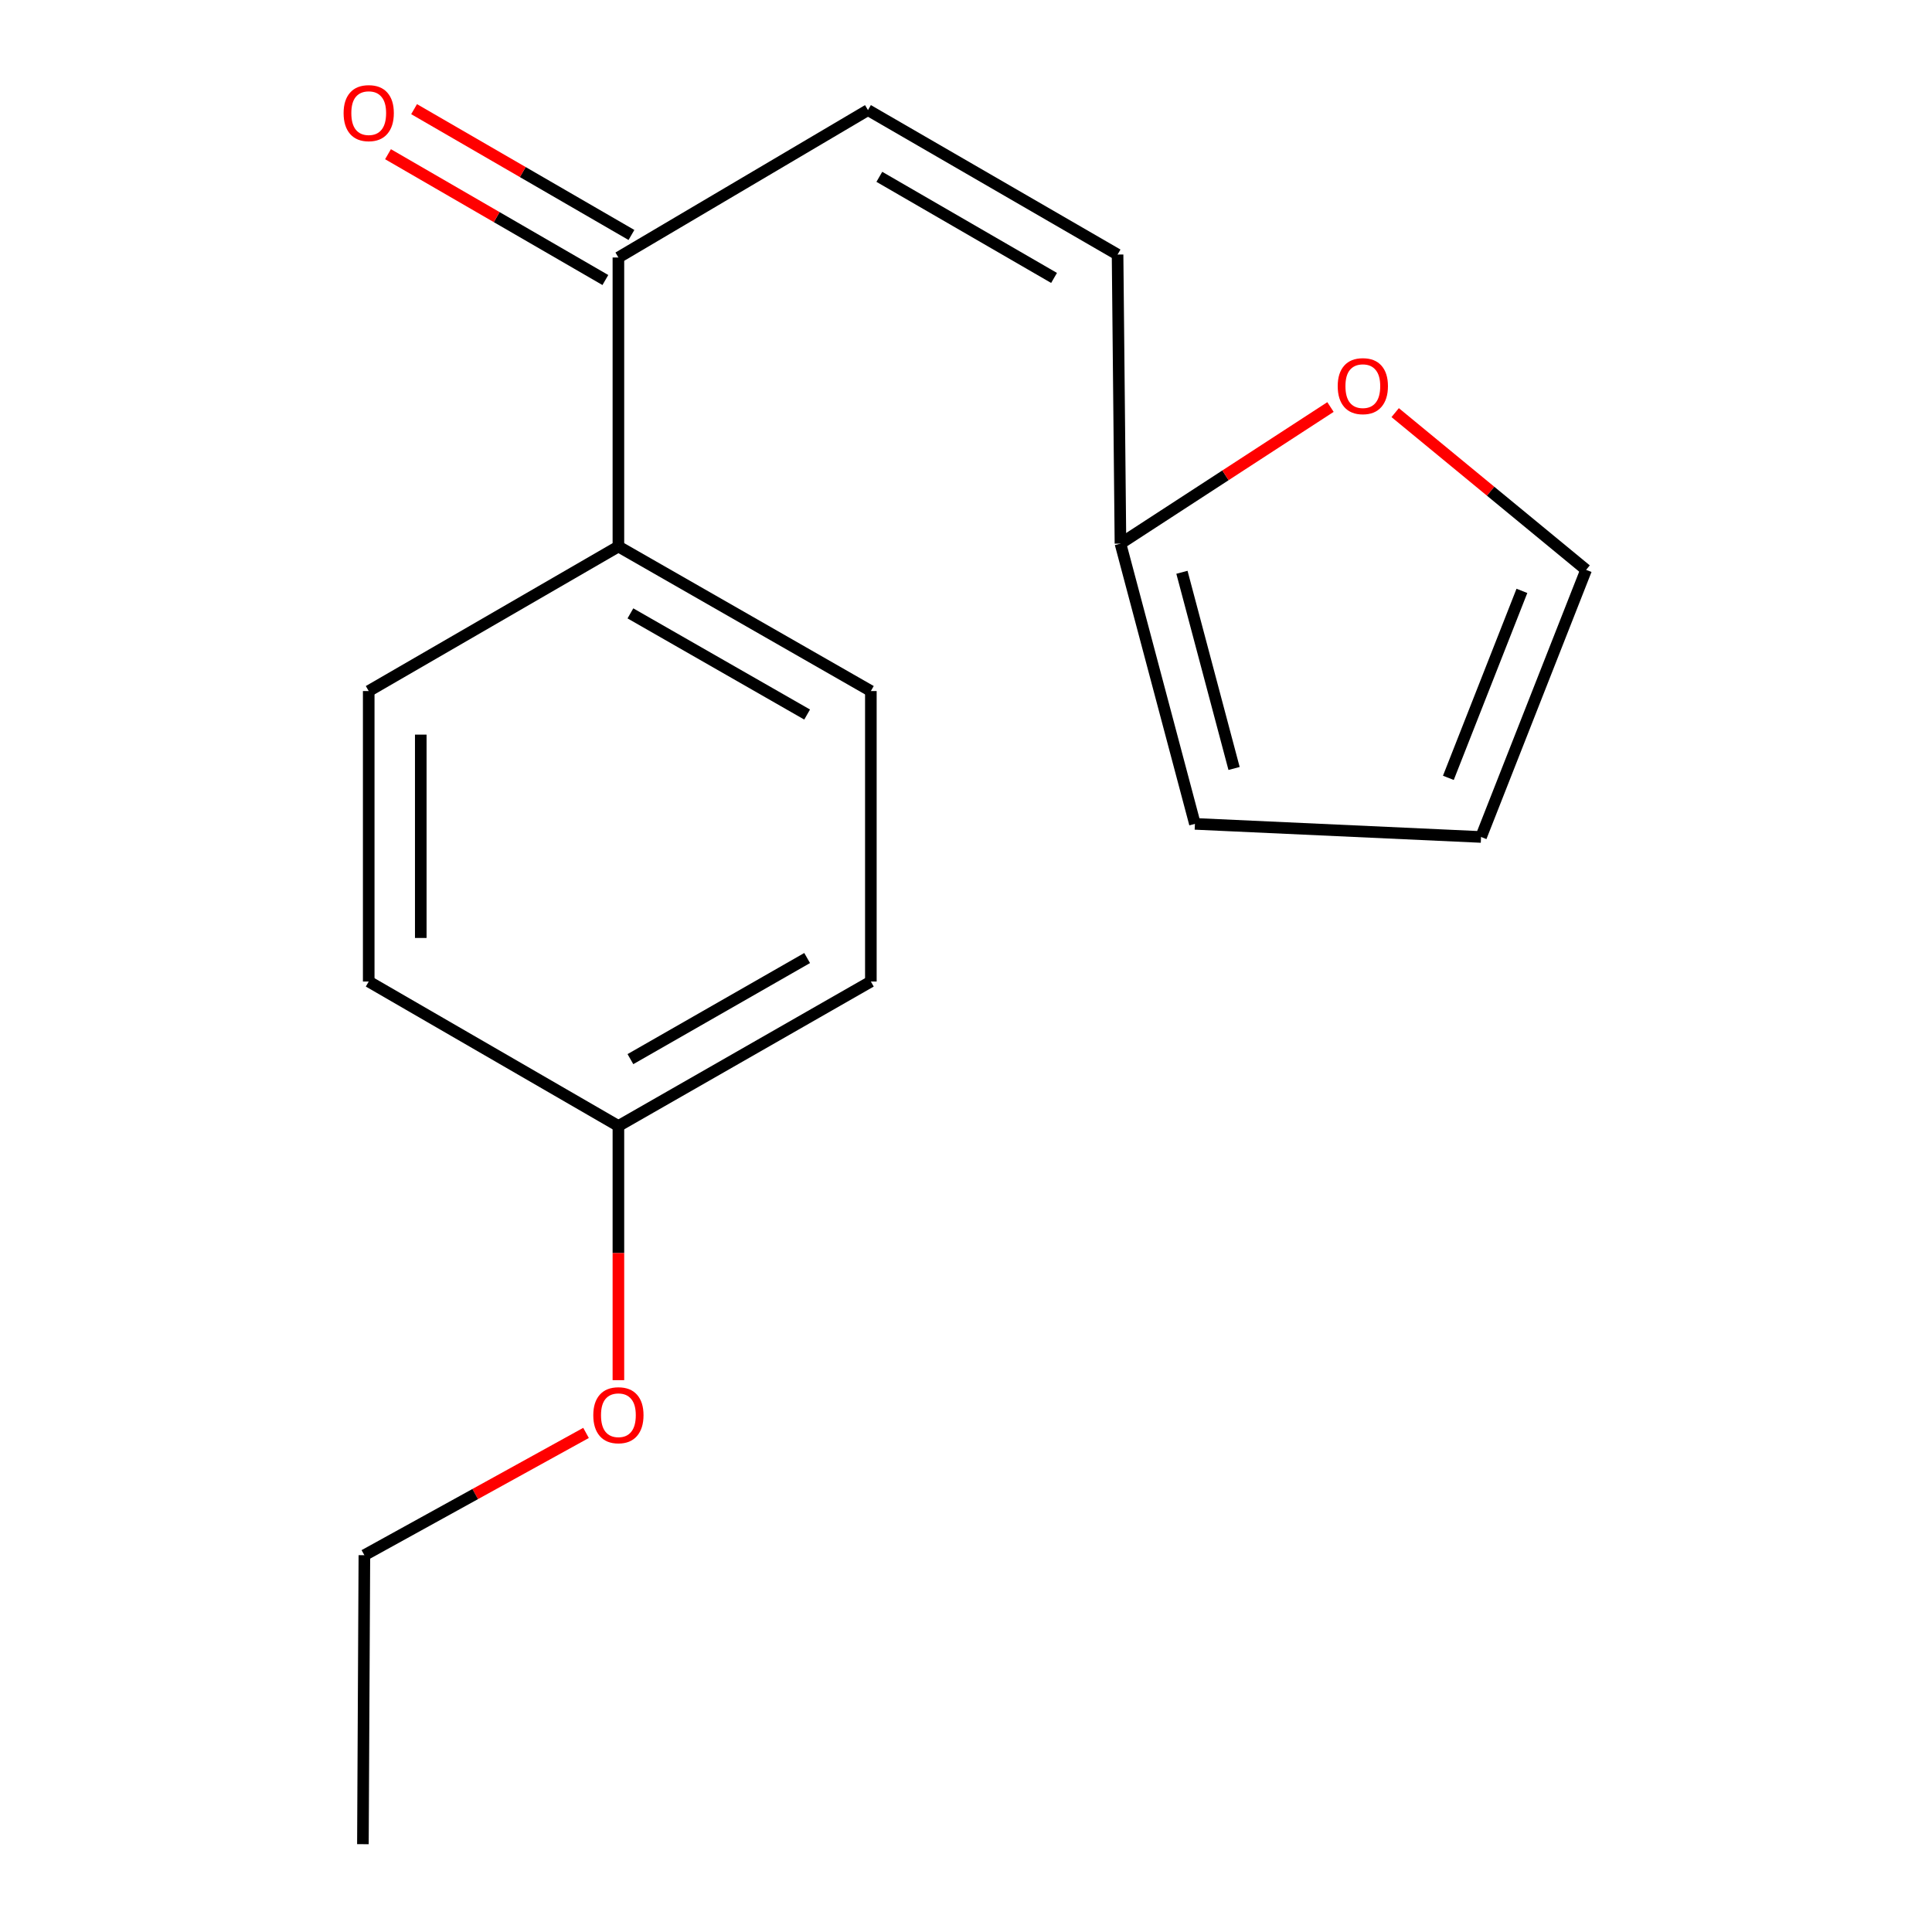 <?xml version='1.0' encoding='iso-8859-1'?>
<svg version='1.1' baseProfile='full'
              xmlns='http://www.w3.org/2000/svg'
                      xmlns:rdkit='http://www.rdkit.org/xml'
                      xmlns:xlink='http://www.w3.org/1999/xlink'
                  xml:space='preserve'
width='1000px' height='1000px' viewBox='0 0 1000 1000'>
<!-- END OF HEADER -->
<rect style='opacity:1.0;fill:#FFFFFF;stroke:none' width='1000' height='1000' x='0' y='0'> </rect>
<path class='bond-1' d='M 449.261,56.989 L 578.452,131.755' style='fill:none;fill-rule:evenodd;stroke:#000000;stroke-width:6px;stroke-linecap:butt;stroke-linejoin:miter;stroke-opacity:1' />
<path class='bond-1' d='M 455.144,91.523 L 545.578,143.859' style='fill:none;fill-rule:evenodd;stroke:#000000;stroke-width:6px;stroke-linecap:butt;stroke-linejoin:miter;stroke-opacity:1' />
<path class='bond-2' d='M 449.261,56.989 L 320.085,133.282' style='fill:none;fill-rule:evenodd;stroke:#000000;stroke-width:6px;stroke-linecap:butt;stroke-linejoin:miter;stroke-opacity:1' />
<path class='bond-0' d='M 579.949,281.378 L 578.452,131.755' style='fill:none;fill-rule:evenodd;stroke:#000000;stroke-width:6px;stroke-linecap:butt;stroke-linejoin:miter;stroke-opacity:1' />
<path class='bond-3' d='M 579.949,281.378 L 634.302,246.026' style='fill:none;fill-rule:evenodd;stroke:#000000;stroke-width:6px;stroke-linecap:butt;stroke-linejoin:miter;stroke-opacity:1' />
<path class='bond-3' d='M 634.302,246.026 L 688.656,210.674' style='fill:none;fill-rule:evenodd;stroke:#FF0000;stroke-width:6px;stroke-linecap:butt;stroke-linejoin:miter;stroke-opacity:1' />
<path class='bond-5' d='M 579.949,281.378 L 618.492,426.435' style='fill:none;fill-rule:evenodd;stroke:#000000;stroke-width:6px;stroke-linecap:butt;stroke-linejoin:miter;stroke-opacity:1' />
<path class='bond-5' d='M 611.769,296.217 L 638.75,397.758' style='fill:none;fill-rule:evenodd;stroke:#000000;stroke-width:6px;stroke-linecap:butt;stroke-linejoin:miter;stroke-opacity:1' />
<path class='bond-4' d='M 320.085,133.282 L 320.085,282.875' style='fill:none;fill-rule:evenodd;stroke:#000000;stroke-width:6px;stroke-linecap:butt;stroke-linejoin:miter;stroke-opacity:1' />
<path class='bond-8' d='M 326.834,121.623 L 270.582,89.06' style='fill:none;fill-rule:evenodd;stroke:#000000;stroke-width:6px;stroke-linecap:butt;stroke-linejoin:miter;stroke-opacity:1' />
<path class='bond-8' d='M 270.582,89.06 L 214.331,56.498' style='fill:none;fill-rule:evenodd;stroke:#FF0000;stroke-width:6px;stroke-linecap:butt;stroke-linejoin:miter;stroke-opacity:1' />
<path class='bond-8' d='M 313.335,144.941 L 257.084,112.378' style='fill:none;fill-rule:evenodd;stroke:#000000;stroke-width:6px;stroke-linecap:butt;stroke-linejoin:miter;stroke-opacity:1' />
<path class='bond-8' d='M 257.084,112.378 L 200.833,79.816' style='fill:none;fill-rule:evenodd;stroke:#FF0000;stroke-width:6px;stroke-linecap:butt;stroke-linejoin:miter;stroke-opacity:1' />
<path class='bond-6' d='M 722.14,213.573 L 771.554,254.263' style='fill:none;fill-rule:evenodd;stroke:#FF0000;stroke-width:6px;stroke-linecap:butt;stroke-linejoin:miter;stroke-opacity:1' />
<path class='bond-6' d='M 771.554,254.263 L 820.968,294.954' style='fill:none;fill-rule:evenodd;stroke:#000000;stroke-width:6px;stroke-linecap:butt;stroke-linejoin:miter;stroke-opacity:1' />
<path class='bond-9' d='M 320.085,282.875 L 450.757,357.686' style='fill:none;fill-rule:evenodd;stroke:#000000;stroke-width:6px;stroke-linecap:butt;stroke-linejoin:miter;stroke-opacity:1' />
<path class='bond-9' d='M 326.299,317.478 L 417.77,369.846' style='fill:none;fill-rule:evenodd;stroke:#000000;stroke-width:6px;stroke-linecap:butt;stroke-linejoin:miter;stroke-opacity:1' />
<path class='bond-10' d='M 320.085,282.875 L 190.849,357.686' style='fill:none;fill-rule:evenodd;stroke:#000000;stroke-width:6px;stroke-linecap:butt;stroke-linejoin:miter;stroke-opacity:1' />
<path class='bond-7' d='M 618.492,426.435 L 766.588,433.216' style='fill:none;fill-rule:evenodd;stroke:#000000;stroke-width:6px;stroke-linecap:butt;stroke-linejoin:miter;stroke-opacity:1' />
<path class='bond-18' d='M 820.968,294.954 L 766.588,433.216' style='fill:none;fill-rule:evenodd;stroke:#000000;stroke-width:6px;stroke-linecap:butt;stroke-linejoin:miter;stroke-opacity:1' />
<path class='bond-18' d='M 787.737,305.832 L 749.672,402.615' style='fill:none;fill-rule:evenodd;stroke:#000000;stroke-width:6px;stroke-linecap:butt;stroke-linejoin:miter;stroke-opacity:1' />
<path class='bond-13' d='M 450.757,357.686 L 450.757,508.042' style='fill:none;fill-rule:evenodd;stroke:#000000;stroke-width:6px;stroke-linecap:butt;stroke-linejoin:miter;stroke-opacity:1' />
<path class='bond-12' d='M 190.849,357.686 L 190.849,508.042' style='fill:none;fill-rule:evenodd;stroke:#000000;stroke-width:6px;stroke-linecap:butt;stroke-linejoin:miter;stroke-opacity:1' />
<path class='bond-12' d='M 217.791,380.239 L 217.791,485.489' style='fill:none;fill-rule:evenodd;stroke:#000000;stroke-width:6px;stroke-linecap:butt;stroke-linejoin:miter;stroke-opacity:1' />
<path class='bond-11' d='M 320.085,582.809 L 190.849,508.042' style='fill:none;fill-rule:evenodd;stroke:#000000;stroke-width:6px;stroke-linecap:butt;stroke-linejoin:miter;stroke-opacity:1' />
<path class='bond-14' d='M 320.085,582.809 L 320.085,648.59' style='fill:none;fill-rule:evenodd;stroke:#000000;stroke-width:6px;stroke-linecap:butt;stroke-linejoin:miter;stroke-opacity:1' />
<path class='bond-14' d='M 320.085,648.59 L 320.085,714.371' style='fill:none;fill-rule:evenodd;stroke:#FF0000;stroke-width:6px;stroke-linecap:butt;stroke-linejoin:miter;stroke-opacity:1' />
<path class='bond-17' d='M 320.085,582.809 L 450.757,508.042' style='fill:none;fill-rule:evenodd;stroke:#000000;stroke-width:6px;stroke-linecap:butt;stroke-linejoin:miter;stroke-opacity:1' />
<path class='bond-17' d='M 326.305,548.208 L 417.776,495.872' style='fill:none;fill-rule:evenodd;stroke:#000000;stroke-width:6px;stroke-linecap:butt;stroke-linejoin:miter;stroke-opacity:1' />
<path class='bond-15' d='M 303.33,741.674 L 245.967,773.321' style='fill:none;fill-rule:evenodd;stroke:#FF0000;stroke-width:6px;stroke-linecap:butt;stroke-linejoin:miter;stroke-opacity:1' />
<path class='bond-15' d='M 245.967,773.321 L 188.603,804.968' style='fill:none;fill-rule:evenodd;stroke:#000000;stroke-width:6px;stroke-linecap:butt;stroke-linejoin:miter;stroke-opacity:1' />
<path class='bond-16' d='M 188.603,804.968 L 187.84,954.545' style='fill:none;fill-rule:evenodd;stroke:#000000;stroke-width:6px;stroke-linecap:butt;stroke-linejoin:miter;stroke-opacity:1' />
<path  class='atom-4' d='M 692.398 199.866
Q 692.398 193.066, 695.758 189.266
Q 699.118 185.466, 705.398 185.466
Q 711.678 185.466, 715.038 189.266
Q 718.398 193.066, 718.398 199.866
Q 718.398 206.746, 714.998 210.666
Q 711.598 214.546, 705.398 214.546
Q 699.158 214.546, 695.758 210.666
Q 692.398 206.786, 692.398 199.866
M 705.398 211.346
Q 709.718 211.346, 712.038 208.466
Q 714.398 205.546, 714.398 199.866
Q 714.398 194.306, 712.038 191.506
Q 709.718 188.666, 705.398 188.666
Q 701.078 188.666, 698.718 191.466
Q 696.398 194.266, 696.398 199.866
Q 696.398 205.586, 698.718 208.466
Q 701.078 211.346, 705.398 211.346
' fill='#FF0000'/>
<path  class='atom-9' d='M 177.849 58.55
Q 177.849 51.75, 181.209 47.95
Q 184.569 44.15, 190.849 44.15
Q 197.129 44.15, 200.489 47.95
Q 203.849 51.75, 203.849 58.55
Q 203.849 65.43, 200.449 69.35
Q 197.049 73.23, 190.849 73.23
Q 184.609 73.23, 181.209 69.35
Q 177.849 65.47, 177.849 58.55
M 190.849 70.03
Q 195.169 70.03, 197.489 67.15
Q 199.849 64.23, 199.849 58.55
Q 199.849 52.99, 197.489 50.19
Q 195.169 47.35, 190.849 47.35
Q 186.529 47.35, 184.169 50.15
Q 181.849 52.95, 181.849 58.55
Q 181.849 64.27, 184.169 67.15
Q 186.529 70.03, 190.849 70.03
' fill='#FF0000'/>
<path  class='atom-15' d='M 307.085 732.511
Q 307.085 725.711, 310.445 721.911
Q 313.805 718.111, 320.085 718.111
Q 326.365 718.111, 329.725 721.911
Q 333.085 725.711, 333.085 732.511
Q 333.085 739.391, 329.685 743.311
Q 326.285 747.191, 320.085 747.191
Q 313.845 747.191, 310.445 743.311
Q 307.085 739.431, 307.085 732.511
M 320.085 743.991
Q 324.405 743.991, 326.725 741.111
Q 329.085 738.191, 329.085 732.511
Q 329.085 726.951, 326.725 724.151
Q 324.405 721.311, 320.085 721.311
Q 315.765 721.311, 313.405 724.111
Q 311.085 726.911, 311.085 732.511
Q 311.085 738.231, 313.405 741.111
Q 315.765 743.991, 320.085 743.991
' fill='#FF0000'/>
</svg>
